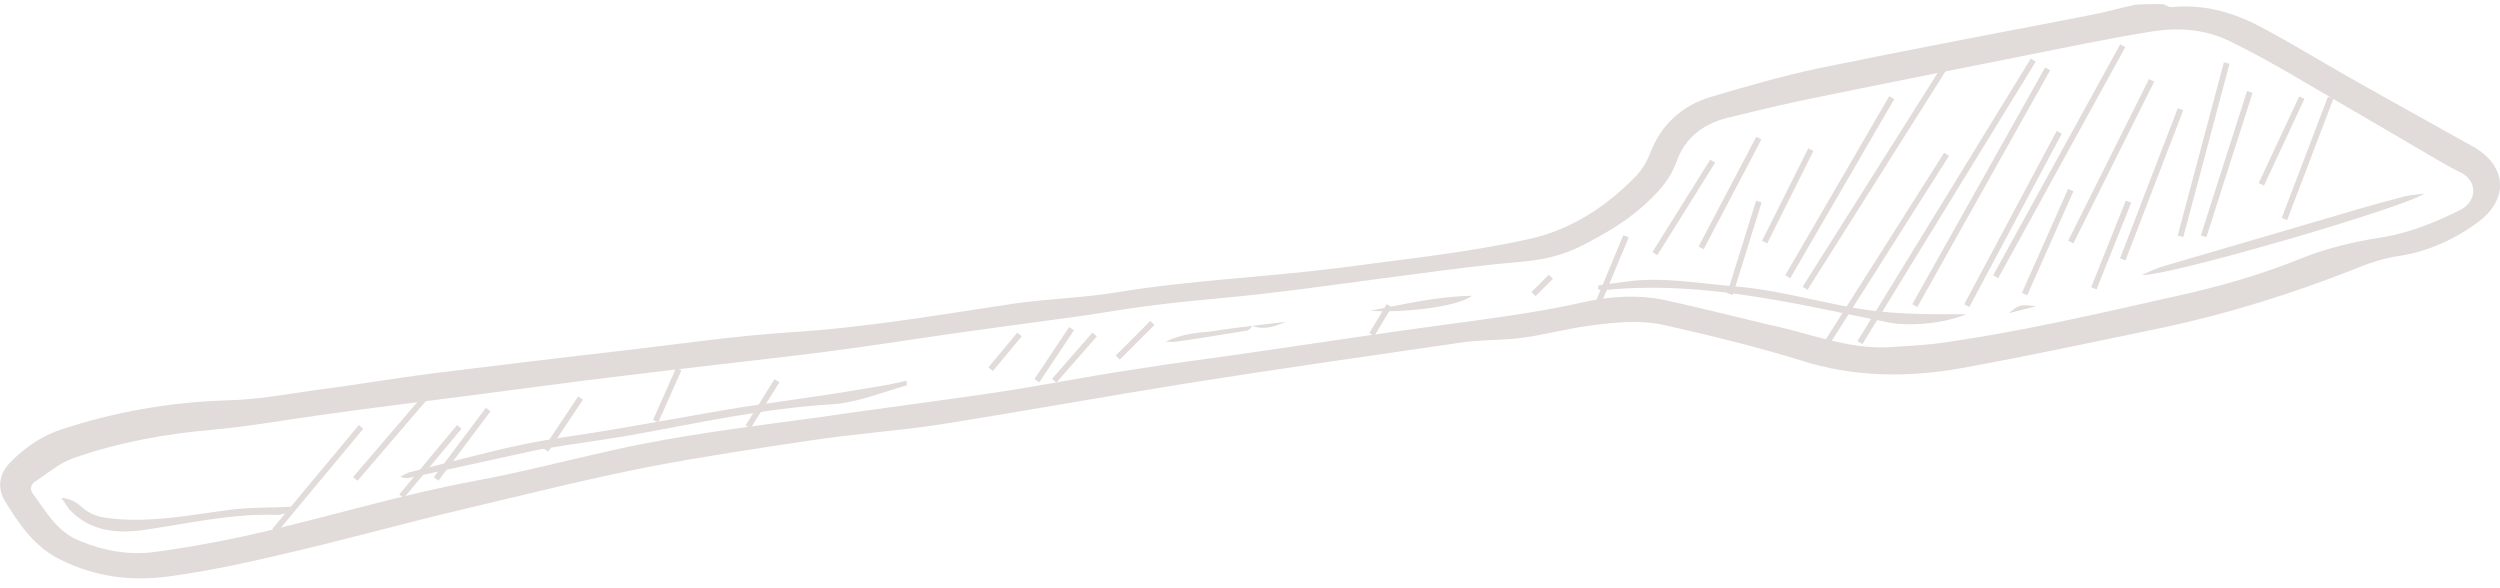 <?xml version="1.0" encoding="UTF-8"?> <svg xmlns="http://www.w3.org/2000/svg" width="170" height="40" viewBox="0 0 170 40" fill="none"><g opacity="0.3" clip-path="url(#clip0_2925_24594)"><g clip-path="url(#clip1_2925_24594)"><g clip-path="url(#clip2_2925_24594)"><path d="M147.096 0.28C147.293 0.359 147.528 0.516 147.725 0.476C149.846 0.28 151.849 0.83 153.695 1.812C155.698 2.872 157.622 4.051 159.625 5.19C162.453 6.8 165.321 8.371 168.188 9.981C168.266 10.021 168.345 10.06 168.384 10.099C170.466 11.395 170.544 13.555 168.581 15.048C166.97 16.265 165.124 17.09 163.16 17.404C162.021 17.562 161.039 17.915 159.979 18.347C155.776 19.997 151.495 21.332 147.096 22.275C142.54 23.217 137.984 24.199 133.428 25.024C129.736 25.692 126.083 25.653 122.47 24.514C119.446 23.571 116.343 22.825 113.24 22.118C111.512 21.725 109.744 21.921 108.016 22.157C106.485 22.353 104.992 22.785 103.421 22.982C102.164 23.139 100.868 23.1 99.611 23.257C93.366 24.16 87.082 25.063 80.837 26.045C75.181 26.949 69.565 27.97 63.87 28.873C61.002 29.305 58.096 29.502 55.229 29.934C51.537 30.484 47.845 31.033 44.153 31.74C39.95 32.565 35.748 33.626 31.584 34.608C27.735 35.511 23.965 36.571 20.116 37.475C17.327 38.142 14.539 38.771 11.711 39.164C9.118 39.556 6.565 39.282 4.13 38.064C2.324 37.2 1.263 35.59 0.281 33.979C-0.229 33.036 0.006 32.094 0.792 31.348C1.734 30.405 2.834 29.659 4.091 29.227C7.783 28.009 11.553 27.341 15.442 27.224C17.366 27.184 19.33 26.831 21.255 26.556C24.004 26.202 26.753 25.731 29.503 25.378C33.98 24.828 38.497 24.278 43.014 23.767C46.588 23.335 50.202 22.825 53.815 22.589C58.882 22.275 63.83 21.411 68.819 20.665C71.175 20.311 73.571 20.272 75.927 19.879C80.916 19.054 85.982 18.858 90.97 18.229C95.291 17.64 99.65 17.208 103.932 16.265C106.838 15.637 109.273 14.027 111.316 11.906C111.669 11.513 111.983 11.002 112.18 10.492C112.926 8.489 114.379 7.153 116.421 6.564C118.817 5.857 121.252 5.15 123.688 4.64C129.775 3.383 135.863 2.244 141.951 1.066C143.051 0.869 144.111 0.555 145.211 0.319C145.839 0.28 146.468 0.28 147.096 0.28ZM128.479 23.61C129.501 23.532 130.561 23.492 131.582 23.375C137.159 22.628 142.619 21.332 148.078 20.115C150.906 19.486 153.695 18.701 156.405 17.601C158.172 16.894 160.058 16.423 161.943 16.148C163.867 15.834 165.596 15.127 167.324 14.262C168.384 13.713 168.541 12.377 167.363 11.749C166.145 11.16 165.006 10.413 163.828 9.746C161.118 8.175 158.408 6.564 155.698 4.993C154.402 4.247 153.066 3.501 151.692 2.833C150.042 2.008 148.235 1.851 146.429 2.126C143.444 2.597 140.498 3.226 137.513 3.815C132.446 4.836 127.38 5.818 122.313 6.878C120.663 7.232 119.053 7.625 117.443 8.017C115.793 8.45 114.575 9.353 113.986 11.042C113.633 12.024 112.965 12.848 112.219 13.555C110.884 14.891 109.273 15.834 107.584 16.698C106.288 17.365 104.913 17.68 103.46 17.797C101.104 17.994 98.708 18.308 96.351 18.622C92.934 19.054 89.478 19.565 86.061 19.957C83.783 20.232 81.466 20.39 79.188 20.665C77.381 20.861 75.574 21.175 73.767 21.45C71.175 21.803 68.583 22.157 65.991 22.511C62.613 22.982 59.235 23.532 55.818 23.964C51.419 24.514 46.981 24.985 42.543 25.535C38.89 25.967 35.198 26.477 31.545 26.949C28.442 27.341 25.3 27.734 22.197 28.166C19.605 28.52 17.013 28.991 14.421 29.227C11.2 29.502 8.019 30.091 4.994 31.151C4.091 31.465 3.305 32.133 2.481 32.683C2.127 32.879 1.97 33.233 2.245 33.586C3.148 34.804 3.855 36.139 5.387 36.768C7.076 37.475 8.883 37.789 10.65 37.514C13.282 37.161 15.913 36.65 18.505 36.022C23.061 34.922 27.578 33.586 32.174 32.722C35.394 32.133 38.536 31.308 41.718 30.601C46.274 29.58 50.869 29.03 55.504 28.402C59.51 27.813 63.556 27.302 67.562 26.713C70.704 26.242 73.846 25.613 76.988 25.142C79.894 24.671 82.801 24.317 85.707 23.885C89.792 23.296 93.877 22.668 97.962 22.118C101.143 21.686 104.324 21.293 107.506 20.586C109.391 20.154 111.394 19.997 113.319 20.429C115.636 20.939 117.953 21.529 120.271 22.078C122.981 22.628 125.612 23.767 128.479 23.61Z" fill="#9A8681"></path><path d="M61.67 26.202C59.981 26.674 58.292 27.381 56.525 27.498C51.851 27.773 47.334 28.795 42.739 29.619C40.893 29.934 39.047 30.169 37.201 30.483C36.847 30.523 36.494 30.601 36.14 30.68C33.391 31.269 30.642 31.898 27.853 32.487C27.657 32.526 27.46 32.526 27.225 32.408C27.382 32.33 27.578 32.212 27.774 32.133C30.327 31.505 32.841 30.798 35.433 30.248C37.279 29.855 39.204 29.619 41.089 29.305C44.192 28.795 47.295 28.206 50.398 27.695C51.929 27.459 53.461 27.263 54.993 27.027C56.643 26.791 58.292 26.517 59.942 26.242C60.492 26.163 61.081 26.006 61.631 25.888C61.67 26.006 61.67 26.124 61.67 26.202Z" fill="#9A8681"></path><path d="M108.684 19.408C109.273 19.329 109.823 19.25 110.412 19.172C113.004 18.779 115.557 19.29 118.11 19.486C120.82 19.722 123.412 20.468 126.083 20.939C128.283 21.332 130.443 21.371 132.603 21.371C132.956 21.371 133.31 21.371 133.703 21.371C132.289 21.961 129.971 22.235 128.4 21.921C125.808 21.411 123.255 20.822 120.663 20.39C116.853 19.722 113.004 19.329 109.155 19.722C108.998 19.722 108.841 19.722 108.684 19.683C108.684 19.565 108.684 19.486 108.684 19.408Z" fill="#9A8681"></path><path d="M164.85 13.163C163.554 14.105 147.332 18.819 145.644 18.701C146.154 18.465 146.665 18.229 147.215 18.072C151.653 16.776 156.052 15.48 160.49 14.184C161.433 13.909 162.415 13.634 163.357 13.398C163.75 13.28 164.182 13.241 164.85 13.163Z" fill="#9A8681"></path><path d="M20.077 34.45C19.527 35 19.016 35.04 18.506 35C15.599 34.961 12.771 35.59 9.904 36.022C8.019 36.297 6.173 36.179 4.72 34.647C4.563 34.45 4.445 34.215 4.17 33.861C4.916 33.901 5.309 34.254 5.662 34.568C6.173 35 6.723 35.157 7.391 35.236C10.219 35.59 13.007 35 15.796 34.647C17.131 34.49 18.506 34.529 20.077 34.45Z" fill="#9A8681"></path><path d="M93.17 21.136C95.409 20.704 97.647 20.154 100.083 20.115C99.297 20.782 95.841 21.293 93.17 21.136Z" fill="#9A8681"></path><path d="M85.157 22.157C85.039 22.275 84.961 22.432 84.843 22.471C83.154 22.746 81.504 23.021 79.816 23.257C79.698 23.257 79.58 23.257 79.266 23.217C80.326 22.746 81.269 22.628 82.251 22.55C83.233 22.393 84.175 22.275 85.157 22.157Z" fill="#9A8681"></path><path d="M138.455 20.822C137.906 20.979 137.356 21.096 136.609 21.293C137.316 20.704 137.316 20.704 138.455 20.822Z" fill="#9A8681"></path><path d="M85.157 22.157C85.903 22.078 86.689 21.961 87.435 21.882C86.728 22.196 85.943 22.471 85.157 22.157Z" fill="#9A8681"></path><path d="M123.727 24.121L132.367 10.492" stroke="#9A8681" stroke-width="0.393" stroke-miterlimit="10"></path><path d="M126.476 23.296L138.259 4.09" stroke="#9A8681" stroke-width="0.393" stroke-miterlimit="10"></path><path d="M130.207 20.782L139.241 4.679" stroke="#9A8681" stroke-width="0.393" stroke-miterlimit="10"></path><path d="M135.706 18.819L144.347 3.108" stroke="#9A8681" stroke-width="0.393" stroke-miterlimit="10"></path><path d="M121.566 18.819L128.636 6.643" stroke="#9A8681" stroke-width="0.393" stroke-miterlimit="10"></path><path d="M115.675 16.855L119.602 9.392" stroke="#9A8681" stroke-width="0.393" stroke-miterlimit="10"></path><path d="M119.995 16.462L123.137 10.178" stroke="#9A8681" stroke-width="0.393" stroke-miterlimit="10"></path><path d="M133.742 20.782L140.026 8.999" stroke="#9A8681" stroke-width="0.393" stroke-miterlimit="10"></path><path d="M144.347 17.64L148.274 7.428" stroke="#9A8681" stroke-width="0.393" stroke-miterlimit="10"></path><path d="M140.812 16.462L146.31 5.464" stroke="#9A8681" stroke-width="0.393" stroke-miterlimit="10"></path><path d="M153.772 12.534L156.522 6.643" stroke="#9A8681" stroke-width="0.393" stroke-miterlimit="10"></path><path d="M149.846 16.069L152.988 6.25" stroke="#9A8681" stroke-width="0.393" stroke-miterlimit="10"></path><path d="M18.662 36.1L24.554 29.03" stroke="#9A8681" stroke-width="0.393" stroke-miterlimit="10"></path><path d="M24.161 32.565L28.874 27.067" stroke="#9A8681" stroke-width="0.393" stroke-miterlimit="10"></path><path d="M67.365 25.103L69.329 22.746" stroke="#9A8681" stroke-width="0.393" stroke-miterlimit="10"></path><path d="M70.507 25.888L72.863 22.353" stroke="#9A8681" stroke-width="0.393" stroke-miterlimit="10"></path><path d="M76.006 24.317L78.362 21.961" stroke="#9A8681" stroke-width="0.393" stroke-miterlimit="10"></path><path d="M104.284 19.997L105.462 18.819" stroke="#9A8681" stroke-width="0.393" stroke-miterlimit="10"></path><path d="M112.532 17.247L116.46 10.963" stroke="#9A8681" stroke-width="0.393" stroke-miterlimit="10"></path><path d="M122.744 19.604L132.17 4.679" stroke="#9A8681" stroke-width="0.393" stroke-miterlimit="10"></path><path d="M44.585 28.637L46.156 25.103" stroke="#9A8681" stroke-width="0.393" stroke-miterlimit="10"></path><path d="M37.122 30.601L39.479 27.067" stroke="#9A8681" stroke-width="0.393" stroke-miterlimit="10"></path><path d="M29.659 32.565L33.194 27.852" stroke="#9A8681" stroke-width="0.393" stroke-miterlimit="10"></path><path d="M27.303 33.744L31.23 29.03" stroke="#9A8681" stroke-width="0.393" stroke-miterlimit="10"></path><path d="M50.869 29.03L52.833 25.888" stroke="#9A8681" stroke-width="0.393" stroke-miterlimit="10"></path><path d="M71.686 25.888L74.435 22.746" stroke="#9A8681" stroke-width="0.393" stroke-miterlimit="10"></path><path d="M93.287 22.746L94.465 20.782" stroke="#9A8681" stroke-width="0.393" stroke-miterlimit="10"></path><path d="M108.605 20.782L110.569 16.069" stroke="#9A8681" stroke-width="0.393" stroke-miterlimit="10"></path><path d="M117.639 19.997L119.602 13.713" stroke="#9A8681" stroke-width="0.393" stroke-miterlimit="10"></path><path d="M148.274 16.069L151.417 4.286" stroke="#9A8681" stroke-width="0.393" stroke-miterlimit="10"></path><path d="M155.344 14.891L158.486 6.643" stroke="#9A8681" stroke-width="0.393" stroke-miterlimit="10"></path><path d="M137.67 19.997L140.812 12.927" stroke="#9A8681" stroke-width="0.393" stroke-miterlimit="10"></path><path d="M142.383 19.604L144.739 13.713" stroke="#9A8681" stroke-width="0.393" stroke-miterlimit="10"></path></g></g></g><defs><clipPath id="clip0_2925_24594"><rect width="170" height="39.08" fill="white" transform="translate(0 0.28)"></rect></clipPath><clipPath id="clip1_2925_24594"><rect width="170" height="39.08" fill="white" transform="translate(0 0.28)"></rect></clipPath><clipPath id="clip2_2925_24594"><rect width="169.988" height="39.08" fill="white" transform="translate(0.006 0.28)"></rect></clipPath></defs></svg> 
